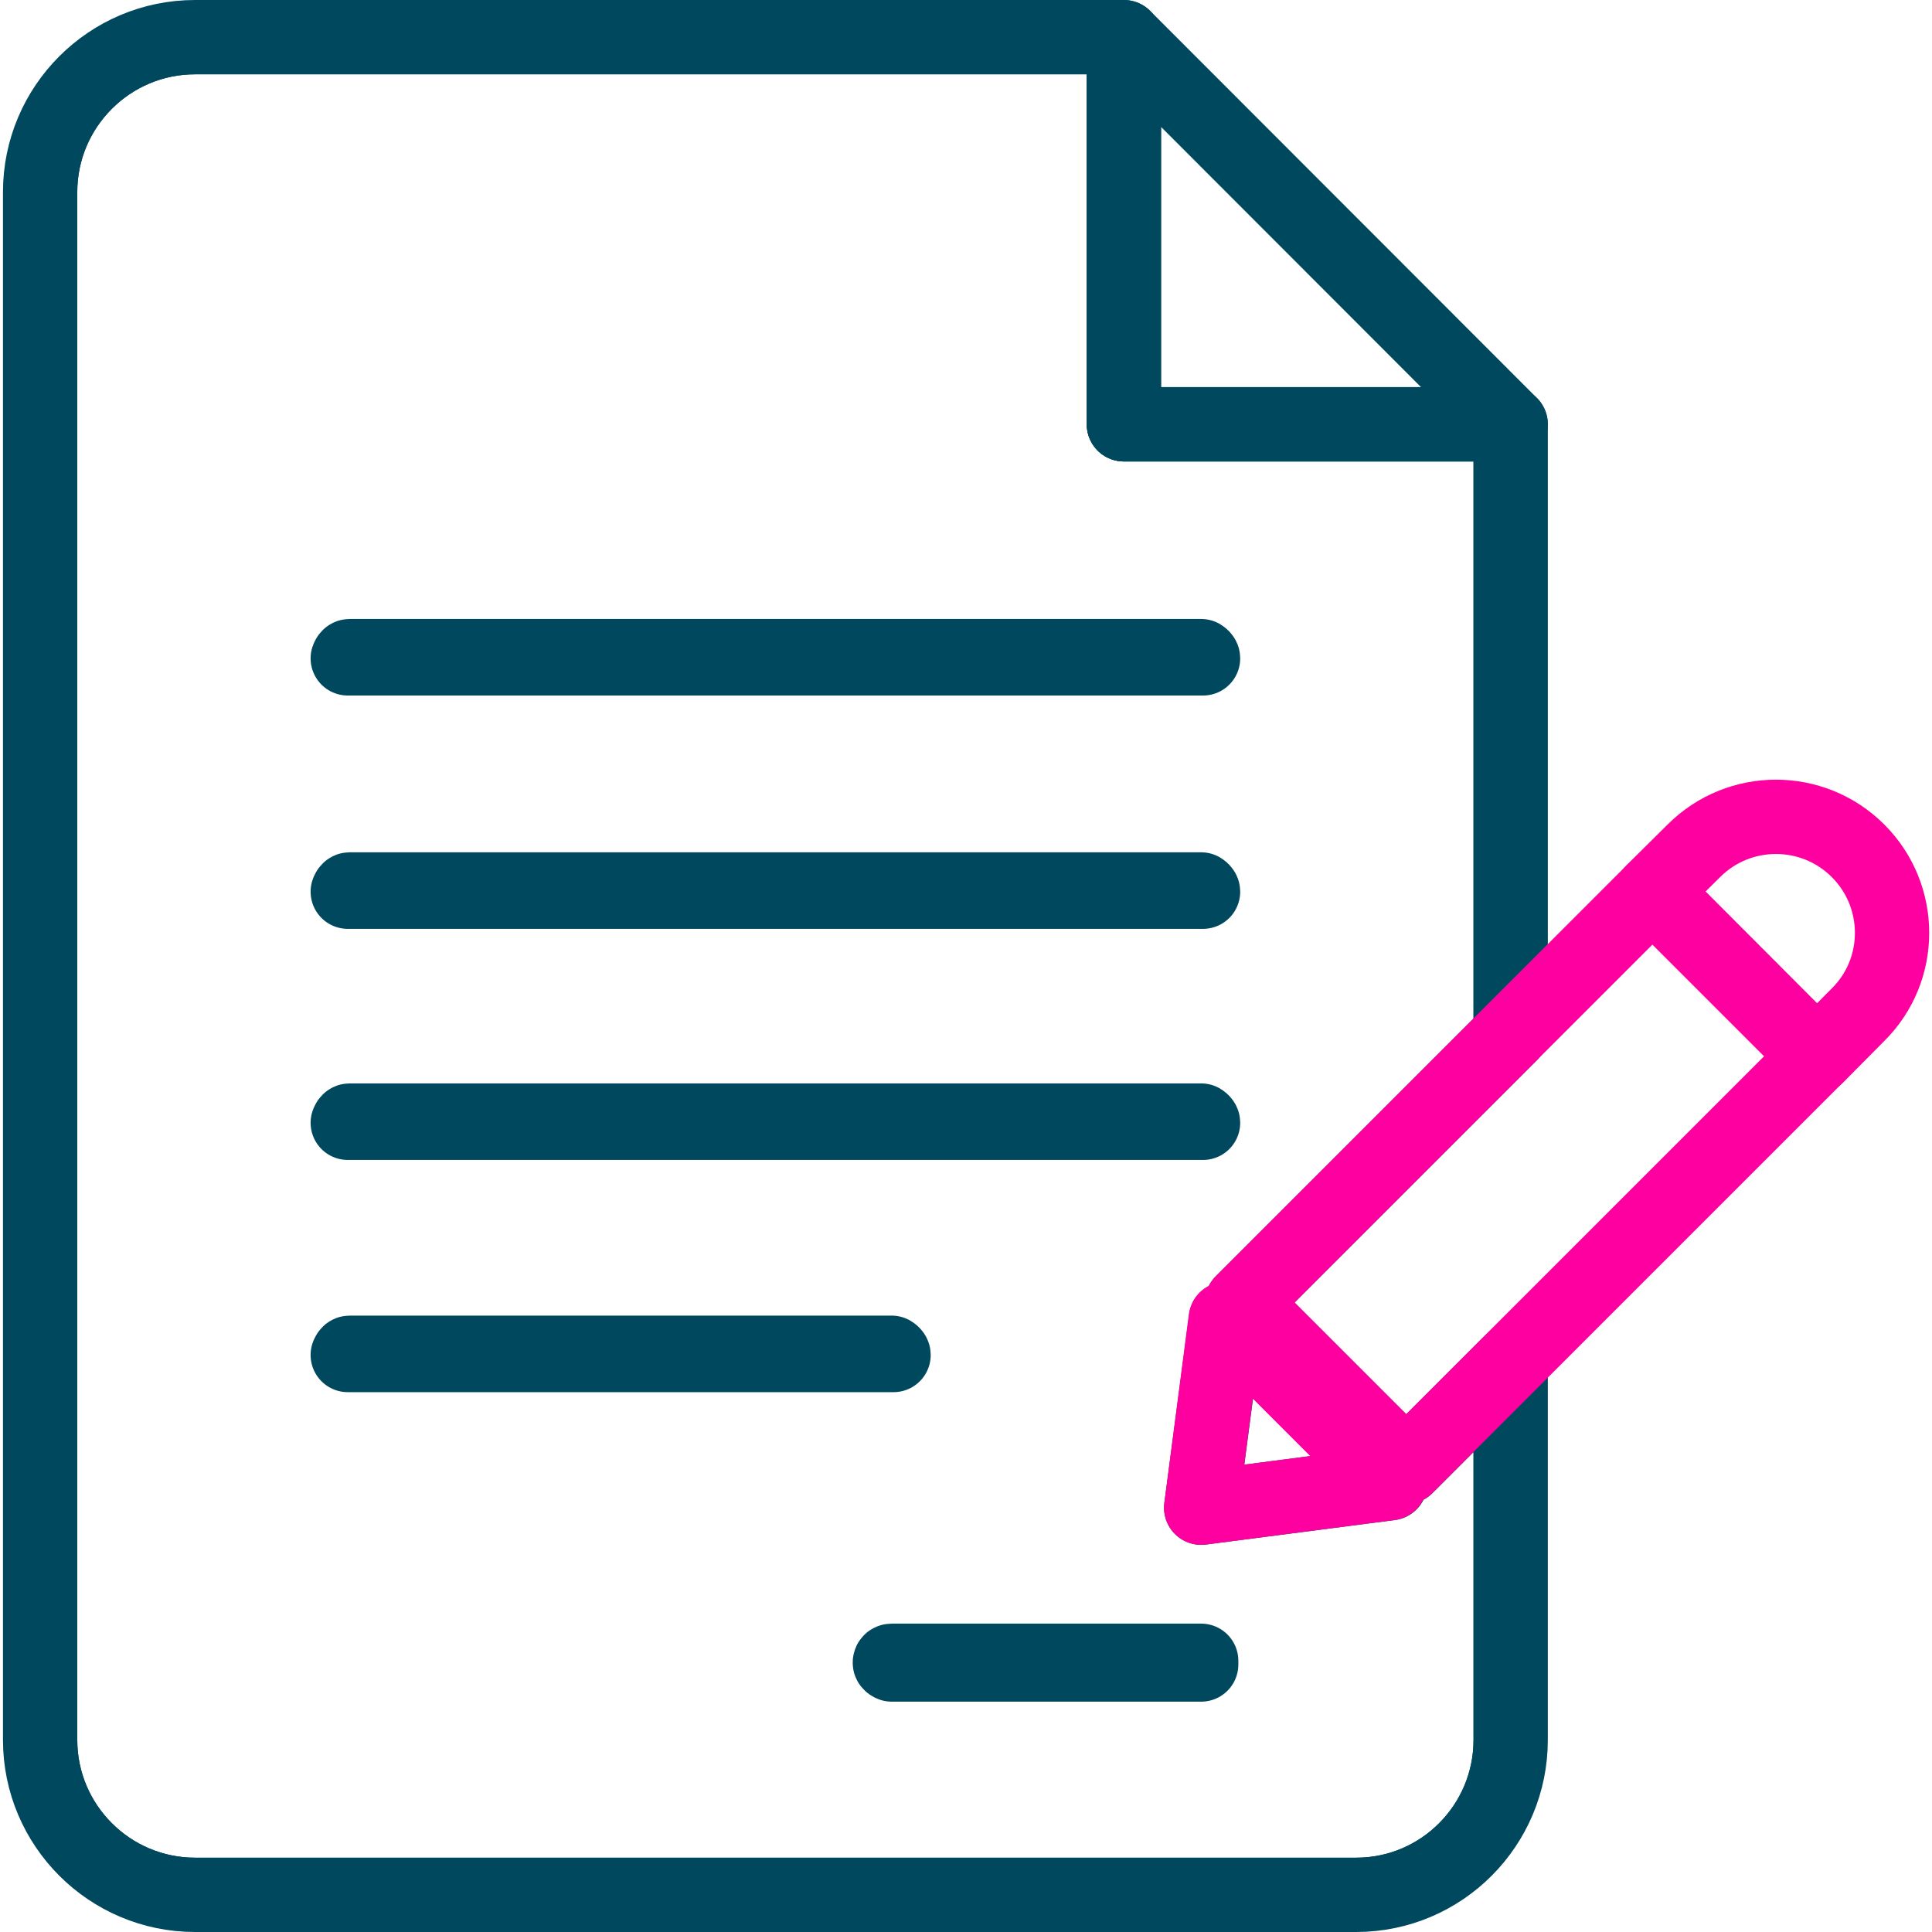 <?xml version="1.0" encoding="UTF-8"?>
<svg id="Layer_1" xmlns="http://www.w3.org/2000/svg" xmlns:xlink="http://www.w3.org/1999/xlink" version="1.1" viewBox="0 0 52 52">
  <!-- Generator: Adobe Illustrator 29.8.2, SVG Export Plug-In . SVG Version: 2.1.1 Build 3)  -->
  <defs>
    <style>
      .st0, .st1, .st2, .st3 {
        fill: none;
      }

      .st1 {
        stroke: #00485e;
      }

      .st1, .st2, .st3 {
        stroke-linecap: round;
        stroke-linejoin: round;
      }

      .st1, .st3 {
        stroke-width: 2px;
      }

      .st2 {
        stroke-width: 2px;
      }

      .st2, .st3 {
        stroke: #ff00a0;
      }

      .st4 {
        clip-path: url(#clippath);
      }
    </style>
    <clipPath id="clippath">
      <path class="st0" d="M33.43,35.06l7.23-7.23V11.42h-10.41V1H5.25C2.95,1,1.08,2.87,1.08,5.17v41.66c0,2.3,1.87,4.17,4.17,4.17h31.25c2.3,0,4.16-1.87,4.16-4.17v-10.16l-2.81,2.81-4.42-4.42ZM32.33,40.58l.67-5.08,4.42,4.42-5.09.66Z"/>
    </clipPath>
  </defs>
  <g id="Icons">
    <polygon class="st1" points="30.25 1 30.25 11.42 40.66 11.42 30.25 1"/>
    <g class="st4">
      <path class="st1" d="M30.25,1H5.25C2.95,1,1.08,2.87,1.08,5.17v41.66c0,2.3,1.87,4.17,4.17,4.17h31.25c2.3,0,4.16-1.87,4.16-4.17V11.42h-10.41V1Z"/>
    </g>
    <path class="st1" d="M33.43,35.06l7.23-7.23V11.42h-10.41V1H5.25C2.95,1,1.08,2.87,1.08,5.17v41.66c0,2.3,1.87,4.17,4.17,4.17h31.25c2.3,0,4.16-1.87,4.16-4.17v-10.16l-2.81,2.81-4.42-4.42ZM32.33,40.58l.67-5.08,4.42,4.42-5.09.66Z"/>
    <path class="st1" d="M32.33,17.72H9.41M9.36,17.72s.02-.06.05-.06h22.92s.05.03.05.06H9.36Z"/>
    <path class="st1" d="M32.33,24H9.41M9.36,24s.02-.06.05-.06h22.92s.05.03.05.06H9.36Z"/>
    <path class="st1" d="M32.33,30.22H9.41M9.36,30.22s.02-.06.05-.06h22.92s.05.03.05.06H9.36Z"/>
    <path class="st1" d="M24,36.47h-14.59M9.36,36.47s.02-.06.05-.06h14.59s.05.03.05.06c-.02,0-.03,0-.05,0h-14.64Z"/>
    <path class="st1" d="M32.33,44.8h-8.33s-.05-.02-.05-.05c0-.03.02-.05.05-.05h8.33v.1Z"/>
    <rect class="st2" x="33.35" y="28.62" width="15.62" height="6.25" transform="translate(-10.39 38.4) rotate(-45)"/>
    <polygon class="st3" points="32.33 40.58 37.41 39.92 32.99 35.5 32.33 40.58"/>
    <path class="st3" d="M44.48,24l1.11-1.1c1.22-1.22,3.2-1.22,4.42,0,1.22,1.22,1.22,3.2,0,4.41h0l-1.1,1.11-4.42-4.43Z"/>
  </g>
</svg>